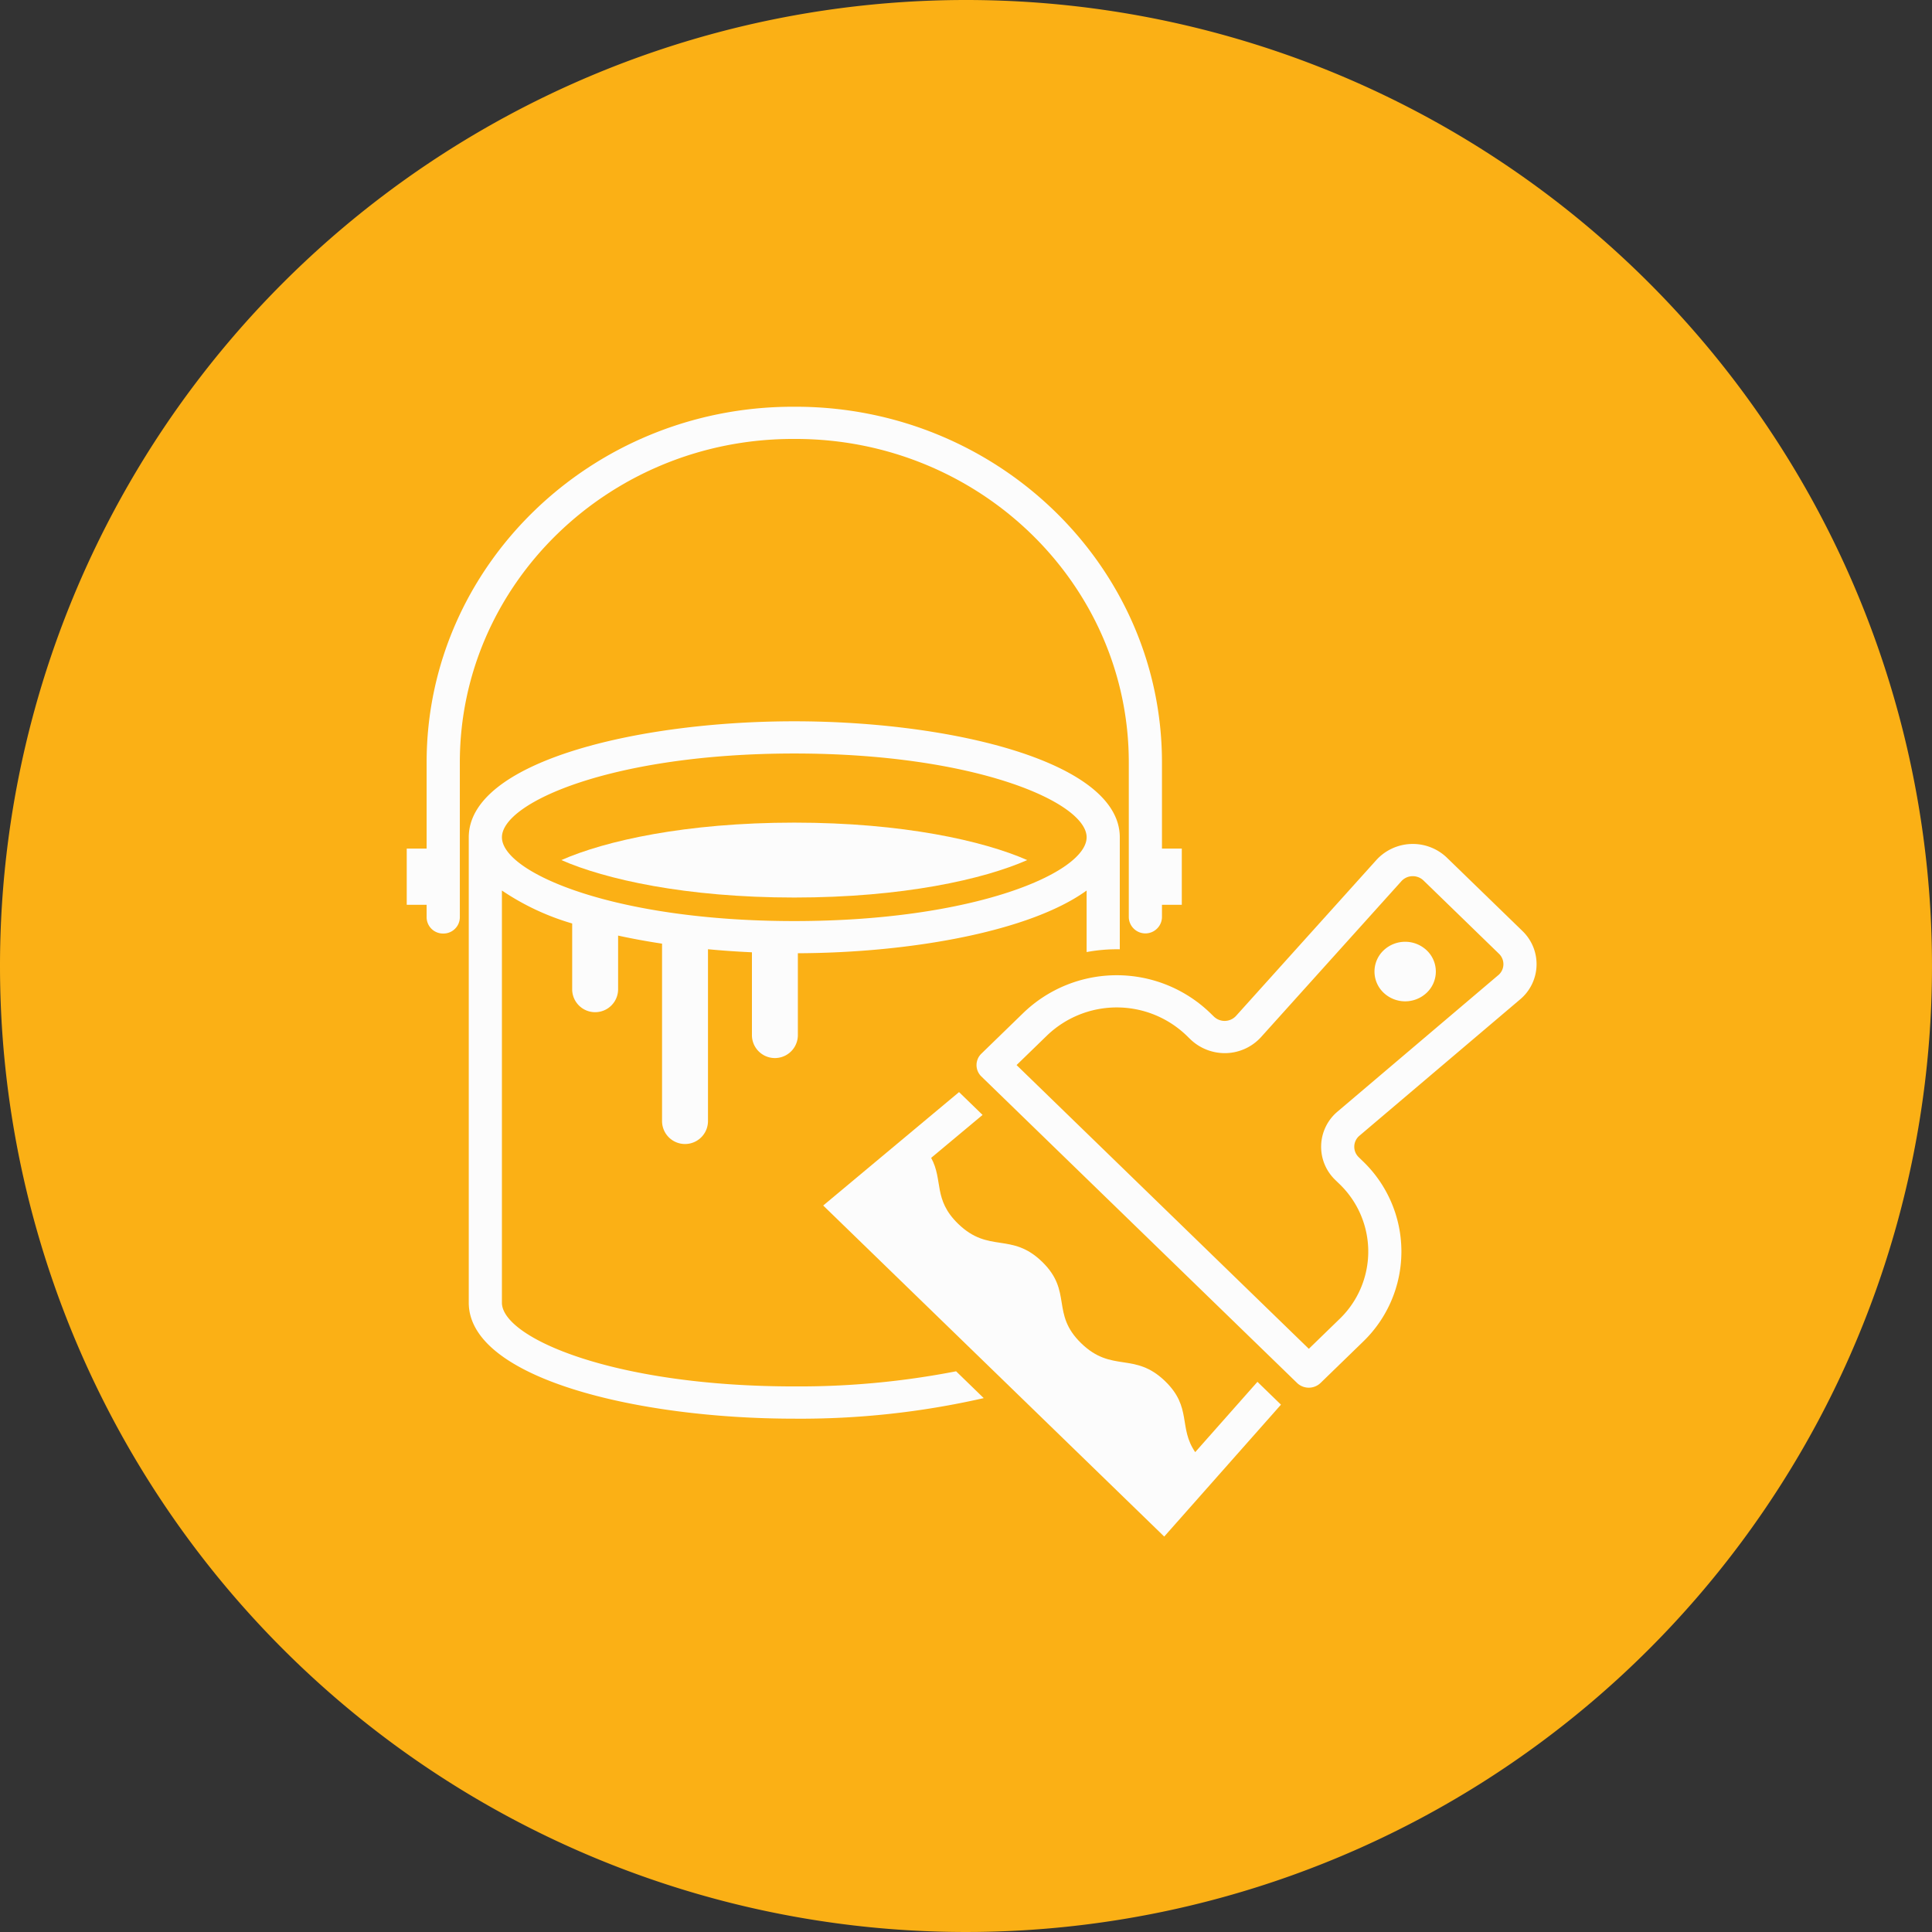 <svg xmlns="http://www.w3.org/2000/svg" xmlns:xlink="http://www.w3.org/1999/xlink" width="171" height="171" viewBox="0 0 171 171">
  <rect x="0" y="0" width="171" height="171" fill="#333333" stroke="none"/>
  <defs>
    <clipPath id="clip-path">
      <rect id="長方形_9465" data-name="長方形 9465" width="100" height="100" fill="#fcfcfc"/>
    </clipPath>
  </defs>
  <g id="グループ_9392" data-name="グループ 9392" transform="translate(-875 -2502)">
    <path id="パス_10069" data-name="パス 10069" d="M85.5,0A85.5,85.5,0,1,1,0,85.5,85.5,85.5,0,0,1,85.5,0Z" transform="translate(875 2502)" fill="#fbb015"/>
    <g id="グループ_9403" data-name="グループ 9403" transform="translate(911 2538)">
      <g id="グループ_9402" data-name="グループ 9402" clip-path="url(#clip-path)">
        <path id="パス_10063" data-name="パス 10063" d="M54.918,40.125c-3.869-1.7-10.995-3.315-20.616-3.315s-16.748,1.611-20.616,3.315c3.869,1.7,11,3.315,20.616,3.315s16.747-1.611,20.616-3.315" fill="#fcfcfc"/>
        <path id="パス_10064" data-name="パス 10064" d="M34.184,2.851h.237c16.26,0,29.488,12.843,29.488,28.628V45.2a1.469,1.469,0,0,0,2.936,0V44.085H68.6V39.11H66.845V31.479C66.845,14.122,52.3,0,34.421,0h-.237C16.306,0,1.76,14.122,1.76,31.479V39.11H0v4.975H1.76V45.2a1.448,1.448,0,0,0,1.468,1.426A1.448,1.448,0,0,0,4.7,45.2V31.479C4.7,15.694,17.925,2.851,34.184,2.851" fill="#fcfcfc"/>
        <path id="パス_10065" data-name="パス 10065" d="M86.45,48.127a2.583,2.583,0,0,0,0,3.728,2.774,2.774,0,0,0,3.84,0,2.583,2.583,0,0,0,0-3.728,2.774,2.774,0,0,0-3.84,0" fill="#fcfcfc"/>
        <path id="パス_10066" data-name="パス 10066" d="M34.3,86.711c-16.032,0-25.876-4.319-25.876-7.415V42.819a22.2,22.2,0,0,0,6.219,2.918V51.6a2.033,2.033,0,0,0,4.065,0V46.809c1.25.272,2.55.511,3.89.713V63.268a2.033,2.033,0,0,0,4.065,0V48.016c1.284.121,2.584.212,3.89.271V55.66a2.033,2.033,0,0,0,4.065,0V48.371c10.1-.039,20.6-1.957,25.558-5.552v5.447a14.542,14.542,0,0,1,2.936-.245V38.108c0-6.668-14.845-10.267-28.812-10.267S5.49,31.44,5.49,38.108V79.3c0,6.668,14.845,10.266,28.812,10.266A72.911,72.911,0,0,0,51.07,87.746l-2.446-2.374A72.731,72.731,0,0,1,34.3,86.711m0-56.019c16.032,0,25.876,4.319,25.876,7.416S50.334,45.523,34.3,45.523,8.426,41.2,8.426,38.108,18.27,30.692,34.3,30.692" fill="#fcfcfc"/>
        <path id="パス_10067" data-name="パス 10067" d="M98.748,46.4l-6.681-6.485a4.362,4.362,0,0,0-6.242.2L73.4,53.917a1.369,1.369,0,0,1-1.955.064l-.368-.357a11.911,11.911,0,0,0-16.473,0l-3.745,3.637a1.4,1.4,0,0,0,0,2.015l27.944,27.13a1.5,1.5,0,0,0,2.076,0l3.746-3.636a11.075,11.075,0,0,0,0-15.992l-.367-.357a1.276,1.276,0,0,1,.066-1.9L98.538,52.461a4.068,4.068,0,0,0,.21-6.06m-2.142,3.914L82.395,62.376a4.069,4.069,0,0,0-.211,6.06l.367.356h0a8.285,8.285,0,0,1,0,11.962l-2.708,2.628L53.976,58.268l2.707-2.628a8.91,8.91,0,0,1,12.321,0l.367.357a4.4,4.4,0,0,0,3.166,1.214,4.345,4.345,0,0,0,3.076-1.417l12.423-13.8A1.342,1.342,0,0,1,89,41.551a1.369,1.369,0,0,1,.993.38l6.68,6.486a1.275,1.275,0,0,1-.066,1.9" fill="#fcfcfc"/>
        <path id="パス_10068" data-name="パス 10068" d="M69.787,92.528c-1.5-2.184-.266-3.953-2.656-6.273-2.724-2.644-4.709-.717-7.432-3.361s-.739-4.572-3.462-7.216-4.708-.716-7.432-3.36c-2.228-2.164-1.305-3.847-2.388-5.837l4.55-3.8-2.082-2.021L36.861,70.7,67.045,100,77.377,88.326l-2.082-2.021Z" fill="#fcfcfc"/>
      </g>
    </g>
  </g>
</svg>
